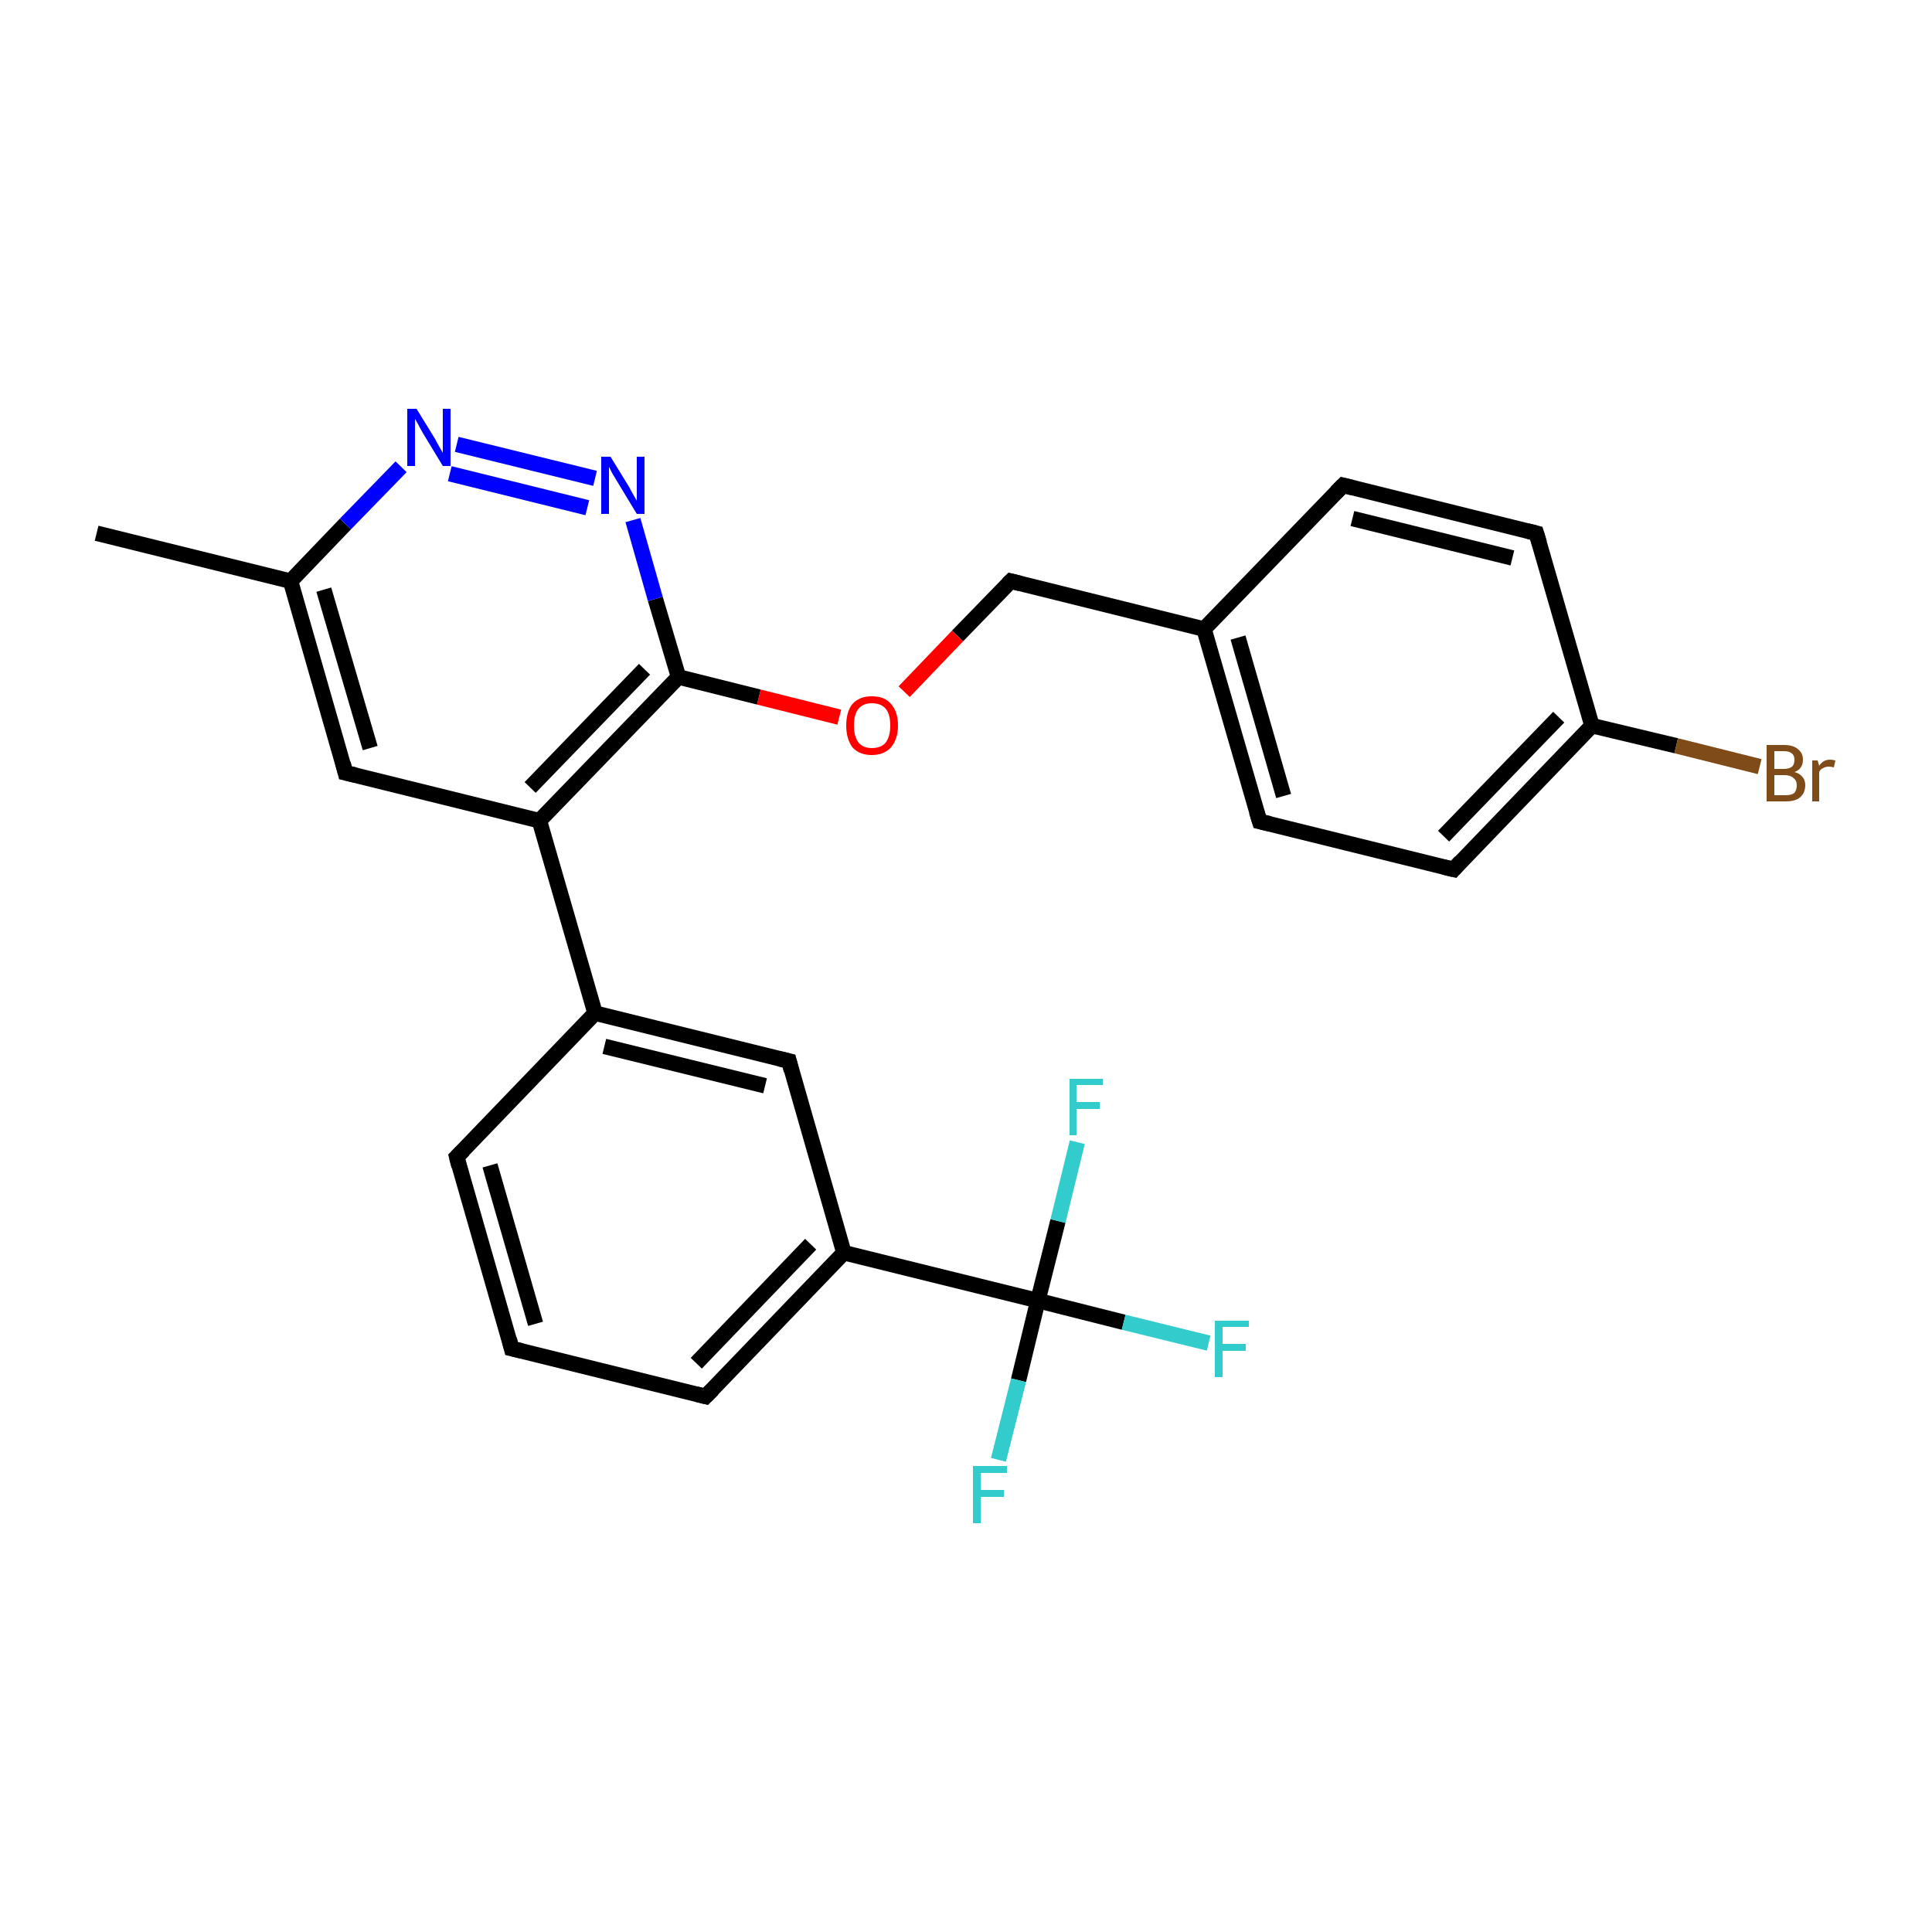 <?xml version='1.0' encoding='iso-8859-1'?>
<svg version='1.1' baseProfile='full'
              xmlns='http://www.w3.org/2000/svg'
                      xmlns:rdkit='http://www.rdkit.org/xml'
                      xmlns:xlink='http://www.w3.org/1999/xlink'
                  xml:space='preserve'
width='250px' height='250px' viewBox='0 0 250 250'>
<!-- END OF HEADER -->
<rect style='opacity:1.0;fill:#FFFFFF;stroke:none' width='250.0' height='250.0' x='0.0' y='0.0'> </rect>
<path class='bond-0 atom-0 atom-11' d='M 12.5,69.0 L 37.6,75.2' style='fill:none;fill-rule:evenodd;stroke:#000000;stroke-width:2.0px;stroke-linecap:butt;stroke-linejoin:miter;stroke-opacity:1' />
<path class='bond-1 atom-1 atom-2' d='M 66.2,174.5 L 59.1,149.7' style='fill:none;fill-rule:evenodd;stroke:#000000;stroke-width:2.0px;stroke-linecap:butt;stroke-linejoin:miter;stroke-opacity:1' />
<path class='bond-1 atom-1 atom-2' d='M 69.3,171.3 L 63.4,150.8' style='fill:none;fill-rule:evenodd;stroke:#000000;stroke-width:2.0px;stroke-linecap:butt;stroke-linejoin:miter;stroke-opacity:1' />
<path class='bond-2 atom-1 atom-3' d='M 66.2,174.5 L 91.3,180.7' style='fill:none;fill-rule:evenodd;stroke:#000000;stroke-width:2.0px;stroke-linecap:butt;stroke-linejoin:miter;stroke-opacity:1' />
<path class='bond-3 atom-2 atom-13' d='M 59.1,149.7 L 77.0,131.1' style='fill:none;fill-rule:evenodd;stroke:#000000;stroke-width:2.0px;stroke-linecap:butt;stroke-linejoin:miter;stroke-opacity:1' />
<path class='bond-4 atom-3 atom-14' d='M 91.3,180.7 L 109.2,162.1' style='fill:none;fill-rule:evenodd;stroke:#000000;stroke-width:2.0px;stroke-linecap:butt;stroke-linejoin:miter;stroke-opacity:1' />
<path class='bond-4 atom-3 atom-14' d='M 90.1,176.4 L 104.9,161.0' style='fill:none;fill-rule:evenodd;stroke:#000000;stroke-width:2.0px;stroke-linecap:butt;stroke-linejoin:miter;stroke-opacity:1' />
<path class='bond-5 atom-4 atom-6' d='M 173.8,62.8 L 198.8,69.0' style='fill:none;fill-rule:evenodd;stroke:#000000;stroke-width:2.0px;stroke-linecap:butt;stroke-linejoin:miter;stroke-opacity:1' />
<path class='bond-5 atom-4 atom-6' d='M 175.0,67.1 L 195.7,72.2' style='fill:none;fill-rule:evenodd;stroke:#000000;stroke-width:2.0px;stroke-linecap:butt;stroke-linejoin:miter;stroke-opacity:1' />
<path class='bond-6 atom-4 atom-12' d='M 173.8,62.8 L 155.8,81.4' style='fill:none;fill-rule:evenodd;stroke:#000000;stroke-width:2.0px;stroke-linecap:butt;stroke-linejoin:miter;stroke-opacity:1' />
<path class='bond-7 atom-5 atom-7' d='M 163.0,106.3 L 188.1,112.5' style='fill:none;fill-rule:evenodd;stroke:#000000;stroke-width:2.0px;stroke-linecap:butt;stroke-linejoin:miter;stroke-opacity:1' />
<path class='bond-8 atom-5 atom-12' d='M 163.0,106.3 L 155.8,81.4' style='fill:none;fill-rule:evenodd;stroke:#000000;stroke-width:2.0px;stroke-linecap:butt;stroke-linejoin:miter;stroke-opacity:1' />
<path class='bond-8 atom-5 atom-12' d='M 166.1,103.0 L 160.2,82.5' style='fill:none;fill-rule:evenodd;stroke:#000000;stroke-width:2.0px;stroke-linecap:butt;stroke-linejoin:miter;stroke-opacity:1' />
<path class='bond-9 atom-6 atom-15' d='M 198.8,69.0 L 206.0,93.9' style='fill:none;fill-rule:evenodd;stroke:#000000;stroke-width:2.0px;stroke-linecap:butt;stroke-linejoin:miter;stroke-opacity:1' />
<path class='bond-10 atom-7 atom-15' d='M 188.1,112.5 L 206.0,93.9' style='fill:none;fill-rule:evenodd;stroke:#000000;stroke-width:2.0px;stroke-linecap:butt;stroke-linejoin:miter;stroke-opacity:1' />
<path class='bond-10 atom-7 atom-15' d='M 186.8,108.2 L 201.7,92.8' style='fill:none;fill-rule:evenodd;stroke:#000000;stroke-width:2.0px;stroke-linecap:butt;stroke-linejoin:miter;stroke-opacity:1' />
<path class='bond-11 atom-8 atom-11' d='M 44.7,100.0 L 37.6,75.2' style='fill:none;fill-rule:evenodd;stroke:#000000;stroke-width:2.0px;stroke-linecap:butt;stroke-linejoin:miter;stroke-opacity:1' />
<path class='bond-11 atom-8 atom-11' d='M 47.9,96.8 L 41.9,76.3' style='fill:none;fill-rule:evenodd;stroke:#000000;stroke-width:2.0px;stroke-linecap:butt;stroke-linejoin:miter;stroke-opacity:1' />
<path class='bond-12 atom-8 atom-16' d='M 44.7,100.0 L 69.8,106.2' style='fill:none;fill-rule:evenodd;stroke:#000000;stroke-width:2.0px;stroke-linecap:butt;stroke-linejoin:miter;stroke-opacity:1' />
<path class='bond-13 atom-9 atom-13' d='M 102.1,137.3 L 77.0,131.1' style='fill:none;fill-rule:evenodd;stroke:#000000;stroke-width:2.0px;stroke-linecap:butt;stroke-linejoin:miter;stroke-opacity:1' />
<path class='bond-13 atom-9 atom-13' d='M 99.0,140.5 L 78.2,135.4' style='fill:none;fill-rule:evenodd;stroke:#000000;stroke-width:2.0px;stroke-linecap:butt;stroke-linejoin:miter;stroke-opacity:1' />
<path class='bond-14 atom-9 atom-14' d='M 102.1,137.3 L 109.2,162.1' style='fill:none;fill-rule:evenodd;stroke:#000000;stroke-width:2.0px;stroke-linecap:butt;stroke-linejoin:miter;stroke-opacity:1' />
<path class='bond-15 atom-10 atom-12' d='M 130.8,75.2 L 155.8,81.4' style='fill:none;fill-rule:evenodd;stroke:#000000;stroke-width:2.0px;stroke-linecap:butt;stroke-linejoin:miter;stroke-opacity:1' />
<path class='bond-16 atom-10 atom-25' d='M 130.8,75.2 L 123.9,82.3' style='fill:none;fill-rule:evenodd;stroke:#000000;stroke-width:2.0px;stroke-linecap:butt;stroke-linejoin:miter;stroke-opacity:1' />
<path class='bond-16 atom-10 atom-25' d='M 123.9,82.3 L 117.0,89.5' style='fill:none;fill-rule:evenodd;stroke:#FF0000;stroke-width:2.0px;stroke-linecap:butt;stroke-linejoin:miter;stroke-opacity:1' />
<path class='bond-17 atom-11 atom-23' d='M 37.6,75.2 L 44.7,67.8' style='fill:none;fill-rule:evenodd;stroke:#000000;stroke-width:2.0px;stroke-linecap:butt;stroke-linejoin:miter;stroke-opacity:1' />
<path class='bond-17 atom-11 atom-23' d='M 44.7,67.8 L 51.9,60.4' style='fill:none;fill-rule:evenodd;stroke:#0000FF;stroke-width:2.0px;stroke-linecap:butt;stroke-linejoin:miter;stroke-opacity:1' />
<path class='bond-18 atom-13 atom-16' d='M 77.0,131.1 L 69.8,106.2' style='fill:none;fill-rule:evenodd;stroke:#000000;stroke-width:2.0px;stroke-linecap:butt;stroke-linejoin:miter;stroke-opacity:1' />
<path class='bond-19 atom-14 atom-18' d='M 109.2,162.1 L 134.3,168.3' style='fill:none;fill-rule:evenodd;stroke:#000000;stroke-width:2.0px;stroke-linecap:butt;stroke-linejoin:miter;stroke-opacity:1' />
<path class='bond-20 atom-15 atom-19' d='M 206.0,93.9 L 216.9,96.5' style='fill:none;fill-rule:evenodd;stroke:#000000;stroke-width:2.0px;stroke-linecap:butt;stroke-linejoin:miter;stroke-opacity:1' />
<path class='bond-20 atom-15 atom-19' d='M 216.9,96.5 L 227.7,99.2' style='fill:none;fill-rule:evenodd;stroke:#7F4C19;stroke-width:2.0px;stroke-linecap:butt;stroke-linejoin:miter;stroke-opacity:1' />
<path class='bond-21 atom-16 atom-17' d='M 69.8,106.2 L 87.8,87.6' style='fill:none;fill-rule:evenodd;stroke:#000000;stroke-width:2.0px;stroke-linecap:butt;stroke-linejoin:miter;stroke-opacity:1' />
<path class='bond-21 atom-16 atom-17' d='M 68.6,101.9 L 83.4,86.6' style='fill:none;fill-rule:evenodd;stroke:#000000;stroke-width:2.0px;stroke-linecap:butt;stroke-linejoin:miter;stroke-opacity:1' />
<path class='bond-22 atom-17 atom-24' d='M 87.8,87.6 L 84.8,77.5' style='fill:none;fill-rule:evenodd;stroke:#000000;stroke-width:2.0px;stroke-linecap:butt;stroke-linejoin:miter;stroke-opacity:1' />
<path class='bond-22 atom-17 atom-24' d='M 84.8,77.5 L 81.9,67.3' style='fill:none;fill-rule:evenodd;stroke:#0000FF;stroke-width:2.0px;stroke-linecap:butt;stroke-linejoin:miter;stroke-opacity:1' />
<path class='bond-23 atom-17 atom-25' d='M 87.8,87.6 L 98.2,90.2' style='fill:none;fill-rule:evenodd;stroke:#000000;stroke-width:2.0px;stroke-linecap:butt;stroke-linejoin:miter;stroke-opacity:1' />
<path class='bond-23 atom-17 atom-25' d='M 98.2,90.2 L 108.6,92.8' style='fill:none;fill-rule:evenodd;stroke:#FF0000;stroke-width:2.0px;stroke-linecap:butt;stroke-linejoin:miter;stroke-opacity:1' />
<path class='bond-24 atom-18 atom-20' d='M 134.3,168.3 L 145.4,171.1' style='fill:none;fill-rule:evenodd;stroke:#000000;stroke-width:2.0px;stroke-linecap:butt;stroke-linejoin:miter;stroke-opacity:1' />
<path class='bond-24 atom-18 atom-20' d='M 145.4,171.1 L 156.4,173.8' style='fill:none;fill-rule:evenodd;stroke:#33CCCC;stroke-width:2.0px;stroke-linecap:butt;stroke-linejoin:miter;stroke-opacity:1' />
<path class='bond-25 atom-18 atom-21' d='M 134.3,168.3 L 131.8,178.6' style='fill:none;fill-rule:evenodd;stroke:#000000;stroke-width:2.0px;stroke-linecap:butt;stroke-linejoin:miter;stroke-opacity:1' />
<path class='bond-25 atom-18 atom-21' d='M 131.8,178.6 L 129.2,188.9' style='fill:none;fill-rule:evenodd;stroke:#33CCCC;stroke-width:2.0px;stroke-linecap:butt;stroke-linejoin:miter;stroke-opacity:1' />
<path class='bond-26 atom-18 atom-22' d='M 134.3,168.3 L 136.9,158.0' style='fill:none;fill-rule:evenodd;stroke:#000000;stroke-width:2.0px;stroke-linecap:butt;stroke-linejoin:miter;stroke-opacity:1' />
<path class='bond-26 atom-18 atom-22' d='M 136.9,158.0 L 139.4,147.8' style='fill:none;fill-rule:evenodd;stroke:#33CCCC;stroke-width:2.0px;stroke-linecap:butt;stroke-linejoin:miter;stroke-opacity:1' />
<path class='bond-27 atom-23 atom-24' d='M 59.1,57.5 L 77.0,61.9' style='fill:none;fill-rule:evenodd;stroke:#0000FF;stroke-width:2.0px;stroke-linecap:butt;stroke-linejoin:miter;stroke-opacity:1' />
<path class='bond-27 atom-23 atom-24' d='M 58.2,61.3 L 76.0,65.7' style='fill:none;fill-rule:evenodd;stroke:#0000FF;stroke-width:2.0px;stroke-linecap:butt;stroke-linejoin:miter;stroke-opacity:1' />
<path d='M 65.9,173.3 L 66.2,174.5 L 67.5,174.8' style='fill:none;stroke:#000000;stroke-width:2.0px;stroke-linecap:butt;stroke-linejoin:miter;stroke-opacity:1;' />
<path d='M 59.4,150.9 L 59.1,149.7 L 60.0,148.8' style='fill:none;stroke:#000000;stroke-width:2.0px;stroke-linecap:butt;stroke-linejoin:miter;stroke-opacity:1;' />
<path d='M 90.1,180.4 L 91.3,180.7 L 92.2,179.8' style='fill:none;stroke:#000000;stroke-width:2.0px;stroke-linecap:butt;stroke-linejoin:miter;stroke-opacity:1;' />
<path d='M 175.0,63.1 L 173.8,62.8 L 172.9,63.7' style='fill:none;stroke:#000000;stroke-width:2.0px;stroke-linecap:butt;stroke-linejoin:miter;stroke-opacity:1;' />
<path d='M 164.3,106.6 L 163.0,106.3 L 162.6,105.0' style='fill:none;stroke:#000000;stroke-width:2.0px;stroke-linecap:butt;stroke-linejoin:miter;stroke-opacity:1;' />
<path d='M 197.6,68.7 L 198.8,69.0 L 199.2,70.3' style='fill:none;stroke:#000000;stroke-width:2.0px;stroke-linecap:butt;stroke-linejoin:miter;stroke-opacity:1;' />
<path d='M 186.8,112.2 L 188.1,112.5 L 189.0,111.5' style='fill:none;stroke:#000000;stroke-width:2.0px;stroke-linecap:butt;stroke-linejoin:miter;stroke-opacity:1;' />
<path d='M 44.4,98.8 L 44.7,100.0 L 46.0,100.3' style='fill:none;stroke:#000000;stroke-width:2.0px;stroke-linecap:butt;stroke-linejoin:miter;stroke-opacity:1;' />
<path d='M 100.8,137.0 L 102.1,137.3 L 102.4,138.5' style='fill:none;stroke:#000000;stroke-width:2.0px;stroke-linecap:butt;stroke-linejoin:miter;stroke-opacity:1;' />
<path d='M 132.0,75.5 L 130.8,75.2 L 130.4,75.6' style='fill:none;stroke:#000000;stroke-width:2.0px;stroke-linecap:butt;stroke-linejoin:miter;stroke-opacity:1;' />
<path class='atom-19' d='M 232.2 99.9
Q 232.9 100.1, 233.2 100.5
Q 233.6 100.9, 233.6 101.6
Q 233.6 102.6, 232.9 103.2
Q 232.3 103.7, 231.1 103.7
L 228.6 103.7
L 228.6 96.4
L 230.8 96.4
Q 232.0 96.4, 232.6 96.9
Q 233.3 97.4, 233.3 98.3
Q 233.3 99.5, 232.2 99.9
M 229.6 97.2
L 229.6 99.5
L 230.8 99.5
Q 231.5 99.5, 231.9 99.2
Q 232.2 98.9, 232.2 98.3
Q 232.2 97.2, 230.8 97.2
L 229.6 97.2
M 231.1 102.9
Q 231.8 102.9, 232.2 102.6
Q 232.5 102.2, 232.5 101.6
Q 232.5 101.0, 232.1 100.7
Q 231.7 100.3, 230.9 100.3
L 229.6 100.3
L 229.6 102.9
L 231.1 102.9
' fill='#7F4C19'/>
<path class='atom-19' d='M 235.2 98.4
L 235.4 99.1
Q 235.9 98.3, 236.8 98.3
Q 237.1 98.3, 237.5 98.4
L 237.3 99.3
Q 236.9 99.2, 236.7 99.2
Q 236.2 99.2, 235.9 99.4
Q 235.6 99.5, 235.4 99.9
L 235.4 103.7
L 234.5 103.7
L 234.5 98.4
L 235.2 98.4
' fill='#7F4C19'/>
<path class='atom-20' d='M 157.2 170.9
L 161.6 170.9
L 161.6 171.7
L 158.2 171.7
L 158.2 173.9
L 161.2 173.9
L 161.2 174.8
L 158.2 174.8
L 158.2 178.2
L 157.2 178.2
L 157.2 170.9
' fill='#33CCCC'/>
<path class='atom-21' d='M 125.9 189.7
L 130.3 189.7
L 130.3 190.6
L 126.9 190.6
L 126.9 192.8
L 129.9 192.8
L 129.9 193.7
L 126.9 193.7
L 126.9 197.1
L 125.9 197.1
L 125.9 189.7
' fill='#33CCCC'/>
<path class='atom-22' d='M 138.4 139.6
L 142.7 139.6
L 142.7 140.4
L 139.3 140.4
L 139.3 142.6
L 142.3 142.6
L 142.3 143.5
L 139.3 143.5
L 139.3 146.9
L 138.4 146.9
L 138.4 139.6
' fill='#33CCCC'/>
<path class='atom-23' d='M 53.9 52.9
L 56.3 56.8
Q 56.5 57.2, 56.9 57.9
Q 57.3 58.6, 57.3 58.6
L 57.3 52.9
L 58.3 52.9
L 58.3 60.3
L 57.3 60.3
L 54.7 56.0
Q 54.4 55.5, 54.1 54.9
Q 53.8 54.4, 53.7 54.2
L 53.7 60.3
L 52.7 60.3
L 52.7 52.9
L 53.9 52.9
' fill='#0000FF'/>
<path class='atom-24' d='M 79.0 59.1
L 81.4 63.0
Q 81.6 63.4, 82.0 64.1
Q 82.4 64.8, 82.4 64.8
L 82.4 59.1
L 83.4 59.1
L 83.4 66.5
L 82.4 66.5
L 79.8 62.2
Q 79.5 61.7, 79.2 61.2
Q 78.9 60.6, 78.8 60.4
L 78.8 66.5
L 77.8 66.5
L 77.8 59.1
L 79.0 59.1
' fill='#0000FF'/>
<path class='atom-25' d='M 109.5 93.9
Q 109.5 92.1, 110.3 91.1
Q 111.2 90.1, 112.8 90.1
Q 114.5 90.1, 115.3 91.1
Q 116.2 92.1, 116.2 93.9
Q 116.2 95.6, 115.3 96.7
Q 114.4 97.7, 112.8 97.7
Q 111.2 97.7, 110.3 96.7
Q 109.5 95.6, 109.5 93.9
M 112.8 96.8
Q 114.0 96.8, 114.6 96.1
Q 115.2 95.3, 115.2 93.9
Q 115.2 92.4, 114.6 91.7
Q 114.0 91.0, 112.8 91.0
Q 111.7 91.0, 111.1 91.7
Q 110.5 92.4, 110.5 93.9
Q 110.5 95.3, 111.1 96.1
Q 111.7 96.8, 112.8 96.8
' fill='#FF0000'/>
</svg>
